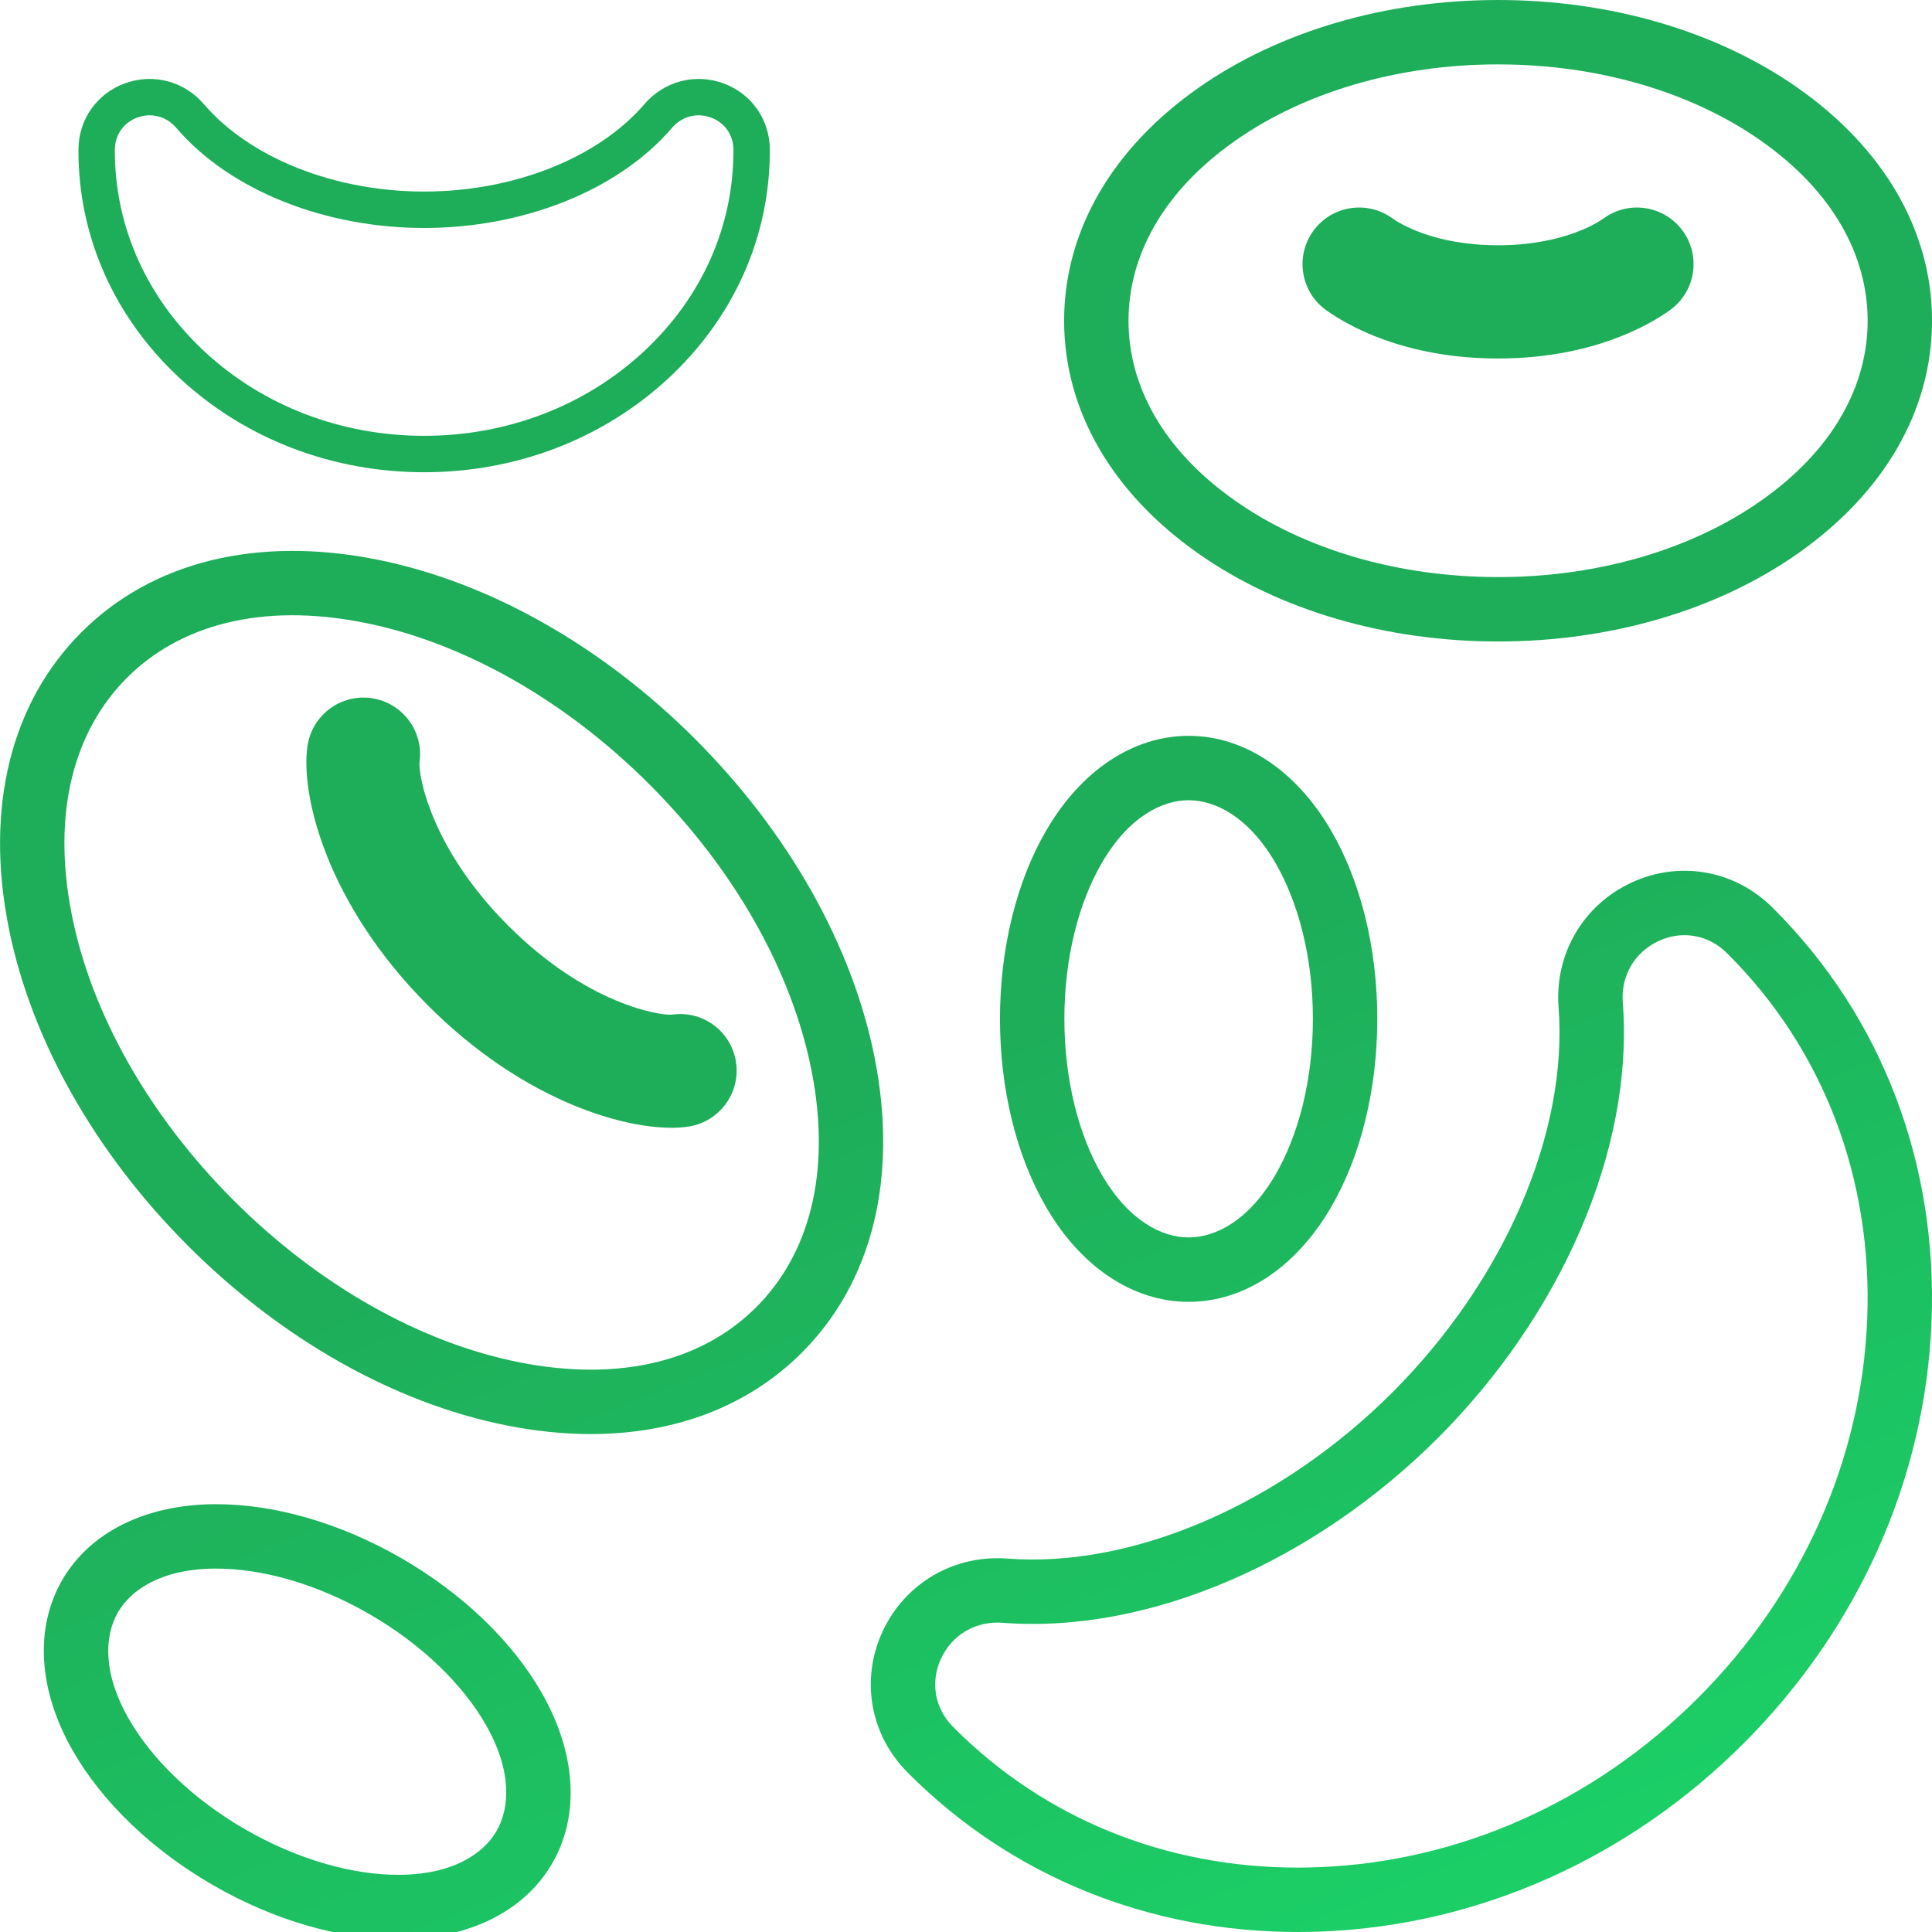 <svg width="60" height="60" viewBox="0 0 60 60" fill="none" xmlns="http://www.w3.org/2000/svg">
<path fill-rule="evenodd" clip-rule="evenodd" d="M2.528 19.636C0.329 21.835 -0.472 25.098 0.273 28.823C0.966 32.29 2.944 35.795 5.843 38.694C8.742 41.593 12.247 43.571 15.714 44.264C16.622 44.446 17.503 44.536 18.347 44.536C20.966 44.536 23.238 43.672 24.901 42.009C27.101 39.809 27.902 36.546 27.157 32.821C26.464 29.354 24.486 25.849 21.587 22.95C18.688 20.051 15.183 18.073 11.716 17.38C7.991 16.635 4.728 17.436 2.528 19.636ZM18.347 42.536C20.513 42.536 22.25 41.831 23.487 40.594C25.106 38.976 25.843 36.448 25.196 33.213C24.592 30.193 22.838 27.029 20.173 24.364C17.508 21.699 14.345 19.945 11.324 19.341M18.347 42.536C17.644 42.536 16.895 42.461 16.106 42.303C13.085 41.699 9.922 39.945 7.257 37.28C4.592 34.615 2.838 31.451 2.234 28.431C1.587 25.196 2.324 22.668 3.943 21.05C5.561 19.431 8.089 18.694 11.324 19.341" fill="url(#paint0_linear)"/>
<path fill-rule="evenodd" clip-rule="evenodd" d="M11.549 21.684C10.588 21.539 9.694 22.202 9.55 23.162C9.323 24.673 10.135 28.07 13.301 31.236C16.143 34.078 19.171 35.024 20.854 35.024C21.047 35.024 21.221 35.011 21.376 34.988C22.336 34.844 23.002 33.949 22.858 32.989C22.714 32.028 21.822 31.367 20.863 31.511C20.512 31.544 18.242 31.205 15.787 28.751C13.338 26.301 12.994 24.032 13.027 23.677C13.168 22.72 12.507 21.828 11.549 21.684ZM14.373 30.165C14.373 30.165 14.373 30.165 14.373 30.165V30.165Z" fill="url(#paint1_linear)"/>
<path fill-rule="evenodd" clip-rule="evenodd" d="M27.407 50.672C26.721 52.157 27.021 53.868 28.171 55.03L28.233 55.093C31.414 58.273 35.677 60 40.306 60C40.558 60 40.811 59.995 41.065 59.985C45.932 59.788 50.578 57.714 54.146 54.146C57.715 50.577 59.788 45.932 59.985 41.064C60.184 36.143 58.447 31.586 55.093 28.233L55.032 28.172C53.869 27.021 52.158 26.72 50.673 27.407C49.168 28.103 48.277 29.624 48.403 31.281C48.7 35.179 46.723 39.762 43.242 43.242C39.762 46.722 35.18 48.702 31.282 48.403C29.625 48.277 28.104 49.167 27.407 50.672ZM31.13 50.397C30.302 50.335 29.567 50.768 29.223 51.512C28.887 52.238 29.029 53.053 29.591 53.622C29.591 53.622 29.592 53.623 29.593 53.623L29.648 53.678C29.648 53.679 29.648 53.679 29.649 53.68C32.44 56.47 36.188 58 40.306 58C40.531 58 40.757 57.995 40.983 57.986C45.329 57.811 49.505 55.959 52.732 52.732C55.959 49.504 57.811 45.329 57.987 40.983C58.164 36.597 56.621 32.59 53.68 29.649C53.68 29.648 53.679 29.648 53.679 29.647L53.625 29.594C53.624 29.593 53.624 29.592 53.623 29.592C53.052 29.028 52.238 28.887 51.513 29.222C50.768 29.567 50.334 30.302 50.397 31.13C50.75 35.754 48.434 40.879 44.657 44.656C40.88 48.433 35.755 50.752 31.13 50.397Z" fill="url(#paint2_linear)"/>
<path fill-rule="evenodd" clip-rule="evenodd" d="M3.873 2.59C3.005 2.909 2.441 3.713 2.437 4.637L2.436 4.687C2.436 7.229 3.45 9.623 5.3 11.474C5.401 11.574 5.504 11.673 5.61 11.771C7.634 13.637 10.319 14.666 13.172 14.666C16.024 14.666 18.71 13.637 20.734 11.771C22.78 9.883 23.907 7.368 23.907 4.687L23.907 4.638C23.903 3.713 23.339 2.909 22.471 2.59C21.591 2.267 20.627 2.519 20.015 3.232C18.576 4.908 15.954 5.949 13.172 5.949C10.39 5.949 7.767 4.909 6.329 3.232C5.717 2.519 4.753 2.267 3.873 2.59ZM5.471 3.968C5.165 3.612 4.698 3.491 4.263 3.651C3.839 3.807 3.57 4.19 3.567 4.642L3.567 4.643L3.567 4.687C3.567 6.918 4.454 9.028 6.1 10.674C6.19 10.764 6.282 10.853 6.376 10.94C8.183 12.606 10.592 13.535 13.172 13.535C15.752 13.535 18.161 12.606 19.968 10.94C21.792 9.257 22.777 7.039 22.777 4.688V4.687L22.777 4.644L22.777 4.643C22.774 4.189 22.505 3.807 22.081 3.651C21.645 3.491 21.178 3.612 20.873 3.968C19.166 5.957 16.191 7.08 13.172 7.08C10.153 7.08 7.178 5.958 5.471 3.968Z" fill="url(#paint3_linear)"/>
<path fill-rule="evenodd" clip-rule="evenodd" d="M34.223 36.491C35.057 37.92 36.091 38.43 36.914 38.43C37.737 38.43 38.772 37.92 39.605 36.491C40.325 35.256 40.773 33.537 40.773 31.641C40.773 29.745 40.325 28.026 39.605 26.791C38.772 25.362 37.737 24.852 36.914 24.852C36.091 24.852 35.057 25.362 34.223 26.791C33.503 28.026 33.055 29.745 33.055 31.641C33.055 33.537 33.503 35.256 34.223 36.491ZM41.333 25.784C40.246 23.921 38.635 22.852 36.914 22.852C35.193 22.852 33.582 23.921 32.495 25.784C31.566 27.376 31.055 29.457 31.055 31.641C31.055 33.826 31.566 35.906 32.495 37.499C33.582 39.362 35.193 40.43 36.914 40.43C38.635 40.43 40.246 39.362 41.333 37.499C42.262 35.906 42.773 33.826 42.773 31.641C42.773 29.457 42.262 27.376 41.333 25.784Z" fill="url(#paint4_linear)"/>
<path fill-rule="evenodd" clip-rule="evenodd" d="M12.396 58.224C14.05 58.217 15.009 57.576 15.421 56.863C15.832 56.151 15.908 55 15.087 53.563C14.378 52.322 13.113 51.075 11.471 50.127C9.829 49.178 8.116 48.707 6.687 48.714C5.032 48.721 4.073 49.361 3.662 50.074C3.25 50.787 3.175 51.938 3.996 53.374C4.705 54.615 5.969 55.863 7.612 56.811C9.254 57.759 10.966 58.231 12.396 58.224ZM6.678 46.714C4.521 46.723 2.79 47.584 1.93 49.074C1.069 50.565 1.189 52.494 2.259 54.367C3.174 55.968 4.72 57.451 6.612 58.543C8.503 59.636 10.561 60.233 12.405 60.224C14.562 60.215 16.292 59.354 17.153 57.863C18.014 56.373 17.893 54.444 16.823 52.571C15.909 50.97 14.363 49.487 12.471 48.395C10.579 47.302 8.522 46.705 6.678 46.714Z" fill="url(#paint5_linear)"/>
<path fill-rule="evenodd" clip-rule="evenodd" d="M38.377 15.563C40.501 17.05 43.387 17.922 46.524 17.922C49.661 17.922 52.547 17.05 54.671 15.563C56.946 13.971 58.001 11.964 58.001 9.961C58.001 7.958 56.946 5.951 54.671 4.359C52.547 2.872 49.661 2 46.524 2C43.387 2 40.501 2.872 38.377 4.359C36.102 5.951 35.047 7.958 35.047 9.961C35.047 11.964 36.102 13.971 38.377 15.563ZM37.23 17.201C39.736 18.956 43.036 19.922 46.524 19.922C50.011 19.922 53.312 18.956 55.818 17.201C58.515 15.314 60.001 12.742 60.001 9.961C60.001 7.18 58.515 4.608 55.818 2.72C53.312 0.966 50.011 0 46.524 0C43.036 0 39.736 0.966 37.23 2.72C34.533 4.608 33.047 7.18 33.047 9.961C33.047 12.742 34.533 15.314 37.23 17.201Z" fill="url(#paint6_linear)"/>
<path fill-rule="evenodd" clip-rule="evenodd" d="M49.811 6.776C49.615 6.916 48.539 7.617 46.523 7.617C44.506 7.617 43.43 6.917 43.235 6.776C42.447 6.209 41.348 6.388 40.781 7.177C40.215 7.965 40.394 9.063 41.182 9.63C41.81 10.082 43.588 11.133 46.523 11.133C49.458 11.133 51.236 10.082 51.864 9.63C52.652 9.063 52.831 7.965 52.264 7.177C51.697 6.388 50.599 6.209 49.811 6.776Z" fill="url(#paint7_linear)"/>
<defs>
<linearGradient id="paint0_linear" x1="15.7" y1="2.258" x2="40.835" y2="65.03" gradientUnits="userSpaceOnUse">
<stop offset="0.499" stop-color="#1EAE5A"/>
<stop offset="1" stop-color="#1BD368"/>
</linearGradient>
<linearGradient id="paint1_linear" x1="15.7" y1="2.258" x2="40.835" y2="65.03" gradientUnits="userSpaceOnUse">
<stop offset="0.499" stop-color="#1EAE5A"/>
<stop offset="1" stop-color="#1BD368"/>
</linearGradient>
<linearGradient id="paint2_linear" x1="15.7" y1="2.258" x2="40.835" y2="65.03" gradientUnits="userSpaceOnUse">
<stop offset="0.499" stop-color="#1EAE5A"/>
<stop offset="1" stop-color="#1BD368"/>
</linearGradient>
<linearGradient id="paint3_linear" x1="15.7" y1="2.258" x2="40.835" y2="65.03" gradientUnits="userSpaceOnUse">
<stop offset="0.499" stop-color="#1EAE5A"/>
<stop offset="1" stop-color="#1BD368"/>
</linearGradient>
<linearGradient id="paint4_linear" x1="15.7" y1="2.258" x2="40.835" y2="65.03" gradientUnits="userSpaceOnUse">
<stop offset="0.499" stop-color="#1EAE5A"/>
<stop offset="1" stop-color="#1BD368"/>
</linearGradient>
<linearGradient id="paint5_linear" x1="15.7" y1="2.258" x2="40.835" y2="65.03" gradientUnits="userSpaceOnUse">
<stop offset="0.499" stop-color="#1EAE5A"/>
<stop offset="1" stop-color="#1BD368"/>
</linearGradient>
<linearGradient id="paint6_linear" x1="15.7" y1="2.258" x2="40.835" y2="65.03" gradientUnits="userSpaceOnUse">
<stop offset="0.499" stop-color="#1EAE5A"/>
<stop offset="1" stop-color="#1BD368"/>
</linearGradient>
<linearGradient id="paint7_linear" x1="15.7" y1="2.258" x2="40.835" y2="65.03" gradientUnits="userSpaceOnUse">
<stop offset="0.499" stop-color="#1EAE5A"/>
<stop offset="1" stop-color="#1BD368"/>
</linearGradient>
</defs>
</svg>
